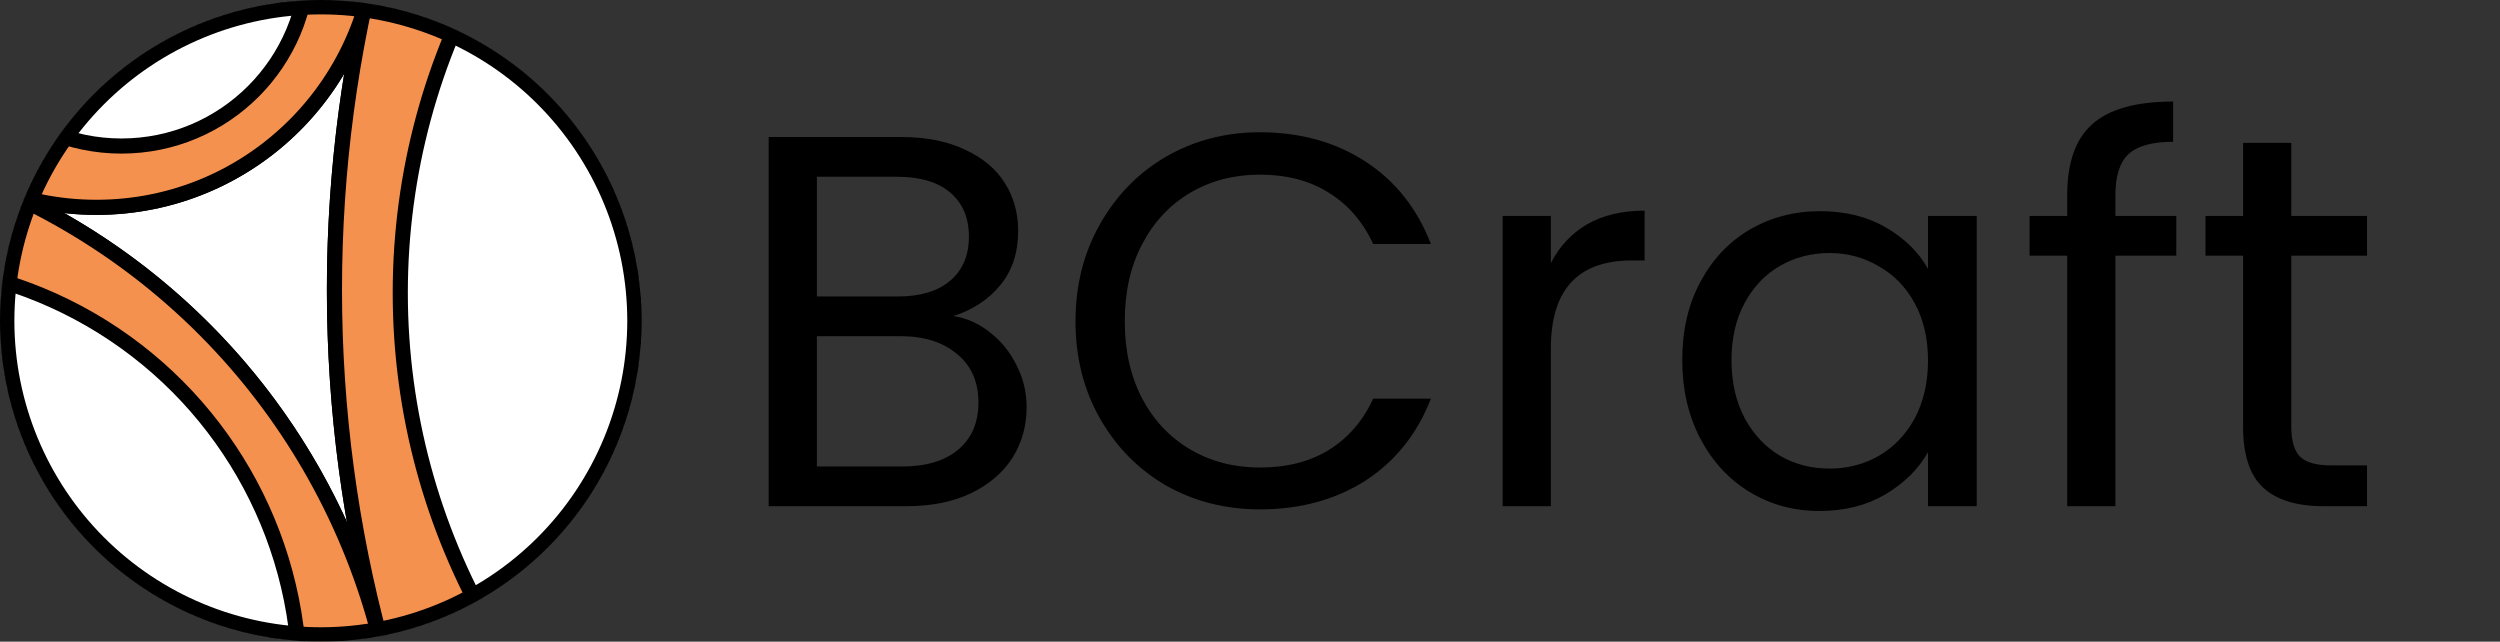 <?xml version="1.0" encoding="UTF-8"?> <svg xmlns="http://www.w3.org/2000/svg" width="3304" height="848" viewBox="0 0 3304 848" fill="none"><rect x="0" y="0" width="3304" height="848" fill="#333333" stroke="none"/> <g clip-path="url(#clip0_1675_153)"> <mask id="mask0_1675_153" style="mask-type:alpha" maskUnits="userSpaceOnUse" x="0" y="0" width="848" height="848"> <circle cx="424" cy="424" r="424" fill="#FF5005"></circle> </mask> <g mask="url(#mask0_1675_153)"> <circle cx="424" cy="424" r="414.5" fill="#FF4500" stroke="black" stroke-width="19"></circle> <circle cx="424" cy="424" r="414.5" fill="white" stroke="black" stroke-width="19"></circle> <path d="M4006 383C4006 617.016 3959.91 848.74 3870.35 1064.94C3780.8 1281.14 3649.54 1477.59 3484.06 1643.06C3318.59 1808.54 3122.14 1939.8 2905.94 2029.35C2689.74 2118.91 2458.02 2165 2224 2165C1989.98 2165 1758.26 2118.91 1542.06 2029.35C1325.86 1939.8 1129.41 1808.54 963.936 1643.06C798.462 1477.59 667.2 1281.14 577.647 1064.94C488.093 848.74 442 617.015 442 383C442 148.984 488.093 -82.74 577.647 -298.942C667.201 -515.144 798.462 -711.59 963.936 -877.064C1129.41 -1042.54 1325.86 -1173.8 1542.06 -1263.35C1758.26 -1352.91 1989.98 -1399 2224 -1399C2458.02 -1399 2689.74 -1352.91 2905.94 -1263.35C3122.14 -1173.8 3318.59 -1042.54 3484.06 -877.064C3649.54 -711.59 3780.8 -515.144 3870.35 -298.942C3959.91 -82.739 4006 148.985 4006 383L4006 383Z" stroke="black" stroke-width="20"></path> <path d="M2301 387C2301 503.351 2278.08 618.563 2233.56 726.058C2189.03 833.552 2123.77 931.224 2041.5 1013.5C1959.22 1095.77 1861.55 1161.03 1754.06 1205.56C1646.56 1250.08 1531.35 1273 1415 1273C1298.65 1273 1183.44 1250.08 1075.94 1205.56C968.448 1161.03 870.776 1095.77 788.503 1013.5C706.231 931.224 640.968 833.552 596.443 726.057C551.917 618.563 529 503.351 529 387C529 270.649 551.917 155.437 596.443 47.942C640.968 -59.552 706.231 -157.224 788.503 -239.497C870.776 -321.769 968.448 -387.032 1075.94 -431.557C1183.44 -476.083 1298.65 -499 1415 -499C1531.35 -499 1646.56 -476.083 1754.06 -431.557C1861.55 -387.032 1959.22 -321.769 2041.5 -239.497C2123.77 -157.224 2189.03 -59.552 2233.56 47.943C2278.08 155.437 2301 270.649 2301 387L2301 387Z" stroke="black" stroke-width="20"></path> <path d="M529 1061C529 1177.35 506.083 1292.56 461.557 1400.06C417.032 1507.55 351.769 1605.22 269.497 1687.5C187.224 1769.77 89.552 1835.03 -17.942 1879.56C-125.437 1924.08 -240.649 1947 -357 1947C-473.351 1947 -588.563 1924.08 -696.058 1879.56C-803.552 1835.03 -901.224 1769.77 -983.497 1687.5C-1065.77 1605.22 -1131.03 1507.55 -1175.56 1400.06C-1220.08 1292.56 -1243 1177.35 -1243 1061C-1243 944.649 -1220.08 829.437 -1175.56 721.942C-1131.03 614.448 -1065.77 516.776 -983.497 434.503C-901.224 352.231 -803.552 286.968 -696.057 242.443C-588.563 197.917 -473.351 175 -357 175C-240.649 175 -125.437 197.917 -17.942 242.443C89.552 286.968 187.224 352.231 269.497 434.503C351.769 516.776 417.032 614.448 461.557 721.943C506.083 829.437 529 944.649 529 1061L529 1061Z" stroke="black" stroke-width="20"></path> <path d="M396 901.5C396 974.187 381.683 1046.16 353.867 1113.32C326.051 1180.47 285.281 1241.49 233.884 1292.88C182.486 1344.28 121.469 1385.05 54.315 1412.87C-12.838 1440.68 -84.813 1455 -157.5 1455C-230.187 1455 -302.162 1440.68 -369.315 1412.87C-436.469 1385.05 -497.486 1344.28 -548.884 1292.88C-600.281 1241.49 -641.051 1180.47 -668.867 1113.32C-696.683 1046.16 -711 974.187 -711 901.5C-711 828.813 -696.683 756.838 -668.867 689.685C-641.051 622.531 -600.281 561.514 -548.884 510.116C-497.486 458.719 -436.469 417.949 -369.315 390.133C-302.161 362.317 -230.187 348 -157.5 348C-84.813 348 -12.838 362.317 54.315 390.133C121.469 417.949 182.486 458.719 233.884 510.116C285.281 561.514 326.051 622.531 353.867 689.685C381.683 756.839 396 828.813 396 901.5L396 901.5Z" stroke="black" stroke-width="20"></path> <path d="M498 -96.5C498 -47.845 488.417 0.333 469.797 45.284C451.178 90.235 423.887 131.079 389.483 165.483C355.079 199.887 314.235 227.178 269.284 245.797C224.333 264.417 176.155 274 127.5 274C78.845 274 30.667 264.417 -14.284 245.797C-59.235 227.178 -100.079 199.887 -134.483 165.483C-168.887 131.079 -196.178 90.235 -214.797 45.284C-233.417 0.333 -243 -47.845 -243 -96.5C-243 -145.155 -233.417 -193.333 -214.797 -238.284C-196.178 -283.235 -168.887 -324.079 -134.483 -358.483C-100.079 -392.887 -59.235 -420.178 -14.284 -438.797C30.667 -457.417 78.845 -467 127.5 -467C176.155 -467 224.333 -457.417 269.284 -438.797C314.235 -420.178 355.079 -392.887 389.483 -358.483C423.887 -324.079 451.178 -283.235 469.797 -238.284C488.417 -193.333 498 -145.155 498 -96.5L498 -96.5Z" stroke="black" stroke-width="20"></path> <path d="M407 -53.5C407 -21.129 400.624 10.925 388.236 40.831C375.849 70.738 357.691 97.912 334.802 120.802C311.912 143.691 284.738 161.849 254.831 174.236C224.925 186.624 192.871 193 160.5 193C128.129 193 96.075 186.624 66.168 174.236C36.262 161.849 9.088 143.691 -13.802 120.802C-36.691 97.912 -54.849 70.738 -67.236 40.831C-79.624 10.925 -86 -21.129 -86 -53.5C-86 -85.871 -79.624 -117.925 -67.236 -147.831C-54.849 -177.738 -36.691 -204.912 -13.802 -227.802C9.088 -250.691 36.262 -268.849 66.169 -281.236C96.075 -293.624 128.129 -300 160.5 -300C192.871 -300 224.925 -293.624 254.831 -281.236C284.738 -268.849 311.912 -250.691 334.802 -227.802C357.691 -204.912 375.849 -177.738 388.236 -147.831C400.624 -117.925 407 -85.871 407 -53.5L407 -53.5Z" stroke="black" stroke-width="20"></path> <circle cx="-357" cy="1061" r="886" fill="#F5914F" stroke="black" stroke-width="20"></circle> <circle cx="-157.5" cy="901.5" r="553.5" fill="white" stroke="black" stroke-width="20"></circle> <circle cx="127.5" cy="-96.5" r="370.5" fill="#F5914F" stroke="black" stroke-width="20"></circle> <circle cx="160.5" cy="-53.5" r="246.5" fill="white" stroke="black" stroke-width="20"></circle> <circle cx="2224" cy="383" r="1782" fill="#F5914F" stroke="black" stroke-width="20"></circle> <circle cx="1415" cy="387" r="886" fill="white" stroke="black" stroke-width="20"></circle> <path d="M839 424C839 369.501 828.266 315.537 807.41 265.186C786.554 214.836 755.986 169.087 717.449 130.551C678.913 92.014 633.164 61.446 582.814 40.59C532.464 19.734 478.499 9 424 9C369.501 9 315.537 19.734 265.186 40.59C214.836 61.446 169.087 92.014 130.551 130.551C92.014 169.087 61.446 214.836 40.59 265.186C19.734 315.536 9 369.501 9 424C9 478.499 19.734 532.463 40.59 582.814C61.446 633.164 92.014 678.913 130.551 717.449C169.087 755.986 214.836 786.554 265.186 807.41C315.536 828.266 369.501 839 424 839C478.499 839 532.463 828.266 582.814 807.41C633.164 786.554 678.913 755.986 717.449 717.449C755.986 678.913 786.554 633.164 807.41 582.814C828.266 532.464 839 478.499 839 424L839 424Z" stroke="black" stroke-width="20"></path> </g> <path d="M1260.2 417.7C1277.93 420.5 1294.03 427.733 1308.5 439.4C1323.43 451.067 1335.1 465.533 1343.5 482.8C1352.37 500.067 1356.8 518.5 1356.8 538.1C1356.8 562.833 1350.5 585.233 1337.9 605.3C1325.3 624.9 1306.87 640.533 1282.6 652.2C1258.8 663.4 1230.57 669 1197.9 669H1015.9V181.1H1190.9C1224.03 181.1 1252.27 186.7 1275.6 197.9C1298.93 208.633 1316.43 223.333 1328.1 242C1339.77 260.667 1345.6 281.667 1345.6 305C1345.6 333.933 1337.67 357.967 1321.8 377.1C1306.4 395.767 1285.87 409.3 1260.2 417.7ZM1079.6 391.8H1186.7C1216.57 391.8 1239.67 384.8 1256 370.8C1272.33 356.8 1280.5 337.433 1280.5 312.7C1280.5 287.967 1272.33 268.6 1256 254.6C1239.67 240.6 1216.1 233.6 1185.3 233.6H1079.6V391.8ZM1192.3 616.5C1224.03 616.5 1248.77 609.033 1266.5 594.1C1284.23 579.167 1293.1 558.4 1293.1 531.8C1293.1 504.733 1283.77 483.5 1265.1 468.1C1246.43 452.233 1221.47 444.3 1190.2 444.3H1079.6V616.5H1192.3ZM1421.4 424.7C1421.4 377.1 1432.13 334.4 1453.6 296.6C1475.06 258.333 1504.23 228.467 1541.1 207C1578.43 185.533 1619.73 174.8 1665 174.8C1718.2 174.8 1764.63 187.633 1804.3 213.3C1843.96 238.967 1872.9 275.367 1891.1 322.5H1814.8C1801.26 293.1 1781.66 270.467 1756 254.6C1730.8 238.733 1700.46 230.8 1665 230.8C1630.93 230.8 1600.36 238.733 1573.3 254.6C1546.23 270.467 1525 293.1 1509.6 322.5C1494.2 351.433 1486.5 385.5 1486.5 424.7C1486.5 463.433 1494.2 497.5 1509.6 526.9C1525 555.833 1546.23 578.233 1573.3 594.1C1600.36 609.967 1630.93 617.9 1665 617.9C1700.46 617.9 1730.8 610.2 1756 594.8C1781.66 578.933 1801.26 556.3 1814.8 526.9H1891.1C1872.9 573.567 1843.96 609.733 1804.3 635.4C1764.63 660.6 1718.2 673.2 1665 673.2C1619.73 673.2 1578.43 662.7 1541.1 641.7C1504.23 620.233 1475.06 590.6 1453.6 552.8C1432.13 515 1421.4 472.3 1421.4 424.7ZM2049.62 347.7C2060.82 325.767 2076.69 308.733 2097.22 296.6C2118.22 284.467 2143.65 278.4 2173.52 278.4V344.2H2156.72C2085.32 344.2 2049.62 382.933 2049.62 460.4V669H1985.92V285.4H2049.62V347.7ZM2223.25 475.8C2223.25 436.6 2231.19 402.3 2247.05 372.9C2262.92 343.033 2284.62 319.933 2312.15 303.6C2340.15 287.267 2371.19 279.1 2405.25 279.1C2438.85 279.1 2468.02 286.333 2492.75 300.8C2517.49 315.267 2535.92 333.467 2548.05 355.4V285.4H2612.45V669H2548.05V597.6C2535.45 620 2516.55 638.667 2491.35 653.6C2466.62 668.067 2437.69 675.3 2404.55 675.3C2370.49 675.3 2339.69 666.9 2312.15 650.1C2284.62 633.3 2262.92 609.733 2247.05 579.4C2231.19 549.067 2223.25 514.533 2223.25 475.8ZM2548.05 476.5C2548.05 447.567 2542.22 422.367 2530.55 400.9C2518.89 379.433 2503.02 363.1 2482.95 351.9C2463.35 340.233 2441.65 334.4 2417.85 334.4C2394.05 334.4 2372.35 340 2352.75 351.2C2333.15 362.4 2317.52 378.733 2305.85 400.2C2294.19 421.667 2288.35 446.867 2288.35 475.8C2288.35 505.2 2294.19 530.867 2305.85 552.8C2317.52 574.267 2333.15 590.833 2352.75 602.5C2372.35 613.7 2394.05 619.3 2417.85 619.3C2441.65 619.3 2463.35 613.7 2482.95 602.5C2503.02 590.833 2518.89 574.267 2530.55 552.8C2542.22 530.867 2548.05 505.433 2548.05 476.5ZM2876.2 337.9H2795.7V669H2732V337.9H2682.3V285.4H2732V258.1C2732 215.167 2742.97 183.9 2764.9 164.3C2787.3 144.233 2823 134.2 2872 134.2V187.4C2844 187.4 2824.17 193 2812.5 204.2C2801.3 214.933 2795.7 232.9 2795.7 258.1V285.4H2876.2V337.9ZM3028.17 337.9V564C3028.17 582.667 3032.14 595.967 3040.07 603.9C3048 611.367 3061.77 615.1 3081.37 615.1H3128.27V669H3070.87C3035.4 669 3008.8 660.833 2991.07 644.5C2973.34 628.167 2964.47 601.333 2964.47 564V337.9H2914.77V285.4H2964.47V188.8H3028.17V285.4H3128.27V337.9H3028.17Z" fill="black"></path> </g> <defs> <clipPath id="clip0_1675_153"> <rect width="3304" height="848" fill="white"></rect> </clipPath> </defs> </svg> 